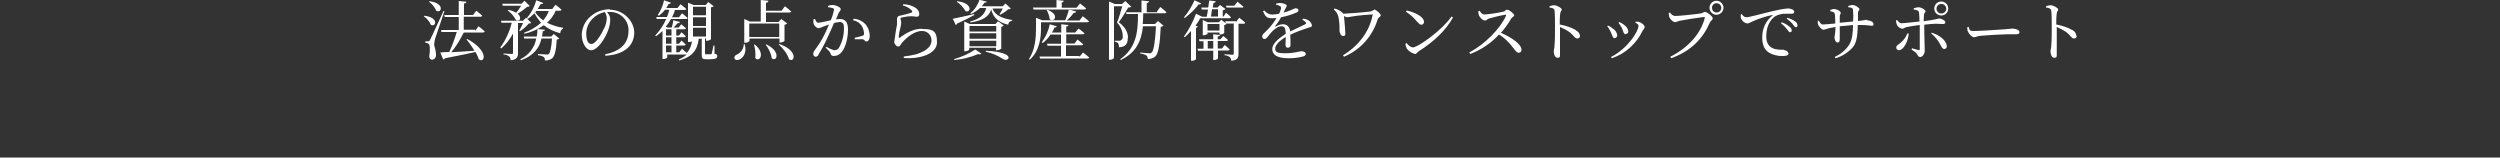 <?xml version="1.0" encoding="UTF-8"?>
<svg id="_レイヤー_1" data-name="レイヤー 1" xmlns="http://www.w3.org/2000/svg" version="1.1" viewBox="0 0 1000 63">
  <rect x="0" y="0" width="1000" height="63" fill="#333333" stroke="none"/>
  <defs>
    <style>
      .cls-1 {
        fill: #fff;
        stroke-width: 0px;
      }
    </style>
  </defs>
  <path class="cls-1" d="M382.9,9.4c3.1-1.4,5.3-2.5,6.8-3.4v-.4c-3.6.9-7.1,1.6-8.6,1.9l1.2,2.5c.3-.1.5-.4.6-.6Z"/>
  <path class="cls-1" d="M311.8,17.6l-.3.2c1.6,1.4,3.6,3.9,4.1,5.9,2.3,1.6,3.8-3.5-3.9-6.1Z"/>
  <path class="cls-1" d="M306.6,17.7l-.3.2c1.2,1.6,2.1,3.4,2.4,5.4,2,1.7,3.8-2.7-2.1-5.5Z"/>
  <path class="cls-1" d="M336.5,7.6c-.7,0-1.4,0-2.1.2.4-1,.8-1.9,1-2.5.3-.7.9-1,.9-1.7s-2.1-1.6-3.2-1.6c-.7,0-1.3.1-1.9.4v.5h0c.7,0,1.3.2,2,.4.3.1.5.4.4.7-.3,1.4-.7,2.8-1.3,4.1-1.6.4-3.3.8-5,1-.7,0-1-.8-1.3-1.5h-.5c-.2.6-.2,1.1-.1,1.7.2,1,1,1.7,1.9,2,.7-.1,1.5-.4,2.1-.7.5-.2,1.3-.5,2.2-.8-.6,1.4-1.2,2.8-1.8,4-1.1,2.3-2.5,4.4-4,6.4-.3.4-.5.8-.5,1.3,0,.6.3,1.1.9,1.2.6,0,1.1-.4,1.2-.9,1.4-2.3,2.7-4.7,3.8-7.2.8-1.6,1.6-3.6,2.4-5.4.7-.2,1.5-.3,2.2-.4,1.4,0,1.8.8,1.8,2.5,0,2.6-.6,5.2-1.9,7.6-.4.8-1.1,1.2-2,1.2-1.1-.3-2.2-.8-3.1-1.4l-.3.4c1.4,1.3,1.6,1.6,1.8,2,.3.9.5,1.3,1.4,1.3,1.3,0,2.4-.6,3.2-1.6,1.6-2,2.5-5.7,2.5-8.9s-1.2-4.3-3.2-4.3Z"/>
  <path class="cls-1" d="M341.5,7.5l-.3.6c1.4.2,2.6,1,3.4,2.1.6.9.9,1.9,1,3,.1.5-.1,1-.6,1.1,0,0,0,0,0,0-1,.3-2.1.6-3.1.8v.6c1.1,0,2.1,0,3.2,0,.8.2.8.9,1.5.9s1.3-.9,1.3-2.1c0-1.8-.6-3.5-1.8-4.9-1.2-1.2-2.8-2-4.6-2.1Z"/>
  <path class="cls-1" d="M311.7,17h.3c.7,0,1.3-.2,1.8-.6v-6.5c.4,0,.8-.3,1.1-.5l-2.4-1.8-1.1,1.2h-5v-3.8h9.4c.3,0,.6-.1.7-.4-1-.9-2.5-2.1-2.5-2.1l-1.4,1.8h-6.2V1.1c.5,0,.9-.3,1-.8L304.3,0v8.6h-4.4l-2.2-1v9.5h.3c.7,0,1.3-.2,1.8-.7v-1h12v1.5ZM299.7,14.8v-5.4h12v5.4h-12Z"/>
  <path class="cls-1" d="M285.8,21.5v-3.3h-.4c-.3,1.4-.6,2.8-.7,3.2,0,.2-.2.3-.4.3h-1.8c-.4,0-.5,0-.5-.4v-5.9h.4v.9h.3c.6,0,1.2-.2,1.7-.6V2.9c.4,0,.8-.2,1.1-.4l-2.2-1.7-1,1.2h-4.8l-2.3-.9v15.7h.3c.4,0,.9,0,1.3-.3-.2,1.7-.9,3.4-2.1,4.7-.8-.7-1.9-1.7-1.9-1.7l-1.1,1.4h-1.2v-2.7h3.1c.3,0,.6-.1.7-.4-.7-.7-1.7-1.6-1.7-1.6l-1,1.3h-1.1v-2.6h3.1c.3,0,.6-.1.7-.4-.7-.7-1.7-1.6-1.7-1.6l-1,1.3h-1.1v-2.5h3.2c.3,0,.6-.1.7-.4-.8-.7-1.9-1.6-1.9-1.6l-1,1.3h-2.1c.6-.5,1.1-1.1,1.6-1.7.4,0,.8-.1,1-.5l-2.7-.7c-.1,1-.3,2-.6,2.9h-1.7l-.7-.3c.8-1,1.5-2,2.1-3.1h6c.3,0,.6-.1.7-.4-.9-.8-2.3-1.9-2.3-1.9l-1.2,1.6h-2.8c.5-.9.9-1.9,1.2-2.9h3.8c.3,0,.6-.1.7-.4-.9-.9-2.3-1.9-2.3-1.9l-1.2,1.5h-4.5c.3-.5.7-1,.9-1.6.4,0,.8-.1,1-.5l-2.8-1c-.4,2.1-1.3,4.1-2.5,5.9l.4.3c1-.7,1.8-1.5,2.5-2.4h1.7c-.2,1-.5,2-.9,2.9h-4.3l.2.8h3.8c-1.1,2.4-2.6,4.7-4.4,6.6l.3.3c.9-.6,1.8-1.4,2.6-2.1v11.2h.3c.6,0,1.2-.2,1.6-.6v-1.2h7.8c-.9.8-2,1.5-3.2,2l.2.4c5.2-1.5,7.2-4,7.8-8.7h1.2v6.5c0,1.3.2,1.7,1.8,1.7h1.3c2.4,0,3.1-.4,3.1-1.2,0-.4-.2-.8-.6-.9ZM268.6,20.9h-2.2v-2.7h2.2v2.7ZM268.6,17.5h-2.2v-2.6h2.2v2.6ZM268.6,14.2h-2.2v-2.5h2.2v2.5ZM277.2,2.7h5.2v3.4h-5.2v-3.4ZM277.2,6.9h5.2v3.5h-5.2v-3.5ZM277.2,14.6v-3.5h5.2v3.5h-5.2Z"/>
  <path class="cls-1" d="M368.6,11.5c-3,0-6.1,1.6-8.7,3.6-.2.1-.3.1-.4-.2,0-1.2.3-2.4.6-3.6.2-.7.3-1.5.4-2.2,0-.6-.3-1.3-.3-1.6,0-.3.2-.5.5-.5,0,0,0,0,0,0,1.3-.3,2.5-.5,3.8-.5,1.2,0,1.5.2,2.2.2.5,0,.9-.3,1-.8,0,0,0-.2,0-.2,0-1.2-.7-2.2-1.7-2.7-1.5-.9-3.1-1.3-4.8-1.3v.5c1.3.3,2.5,1,3.5,2h0c.3.4.3.6,0,.8-1,.4-3.5,1-4.8,1.3-.7,0-1.1.7-1.1,1.3,0,.7,0,1.5,0,2.2-.2,1.3-.7,3.6-.8,5.1-.1.6-.2,1.2-.3,1.8,0,.5.2,1,.6,1.3.2.4.6.6,1.1.6.6,0,.9-.9,1.4-1.5,1.9-2.2,5-4.7,7.9-4.7,2-.1,3.8,1.4,3.9,3.5,0,0,0,.2,0,.3,0,2-1.4,4-6.1,5.5-1.6.4-3.3.7-5,.9v.6c6.2.5,13.3-1.5,13.3-6.3s-1.9-5.3-5.9-5.3Z"/>
  <path class="cls-1" d="M297.5,17.7h0c0,1.8-1.2,3.5-2.9,4.2-.6.2-1,.9-.8,1.5.3.7,1.3.8,2.2.3,1.3-.7,2.8-2.6,1.9-6h-.4Z"/>
  <path class="cls-1" d="M386.1,4.4c2.2,1.1,3.3-3.2-3.2-3.9l-.2.2c1.4.9,2.6,2.2,3.5,3.7Z"/>
  <path class="cls-1" d="M479.5,1.7c.3.2.8,0,1-.3l-2.7-1.3c-1.1,2.5-2.5,4.8-4.2,6.8l.3.3c2.1-1.6,4-3.4,5.6-5.5Z"/>
  <path class="cls-1" d="M208.4,2.4c-.6.9-1.2,1.9-1.9,2.7-1-.6-2.1-1-3.2-1.1l-.2.2c1.4,1,2.5,2.3,3.3,3.9,1.5.8,2.5-1.1.7-2.6,1.3-.8,2.6-1.8,3.8-2.8.4,0,.7,0,1-.3l-2.1-2.1-1.2,1.2h-7.7l.2.8h7.2Z"/>
  <path class="cls-1" d="M496.7,3.1c.3,0,.6-.1.7-.4-.9-.8-2.4-2-2.4-2l-1.3,1.6h-3.3l.2.7h6.1Z"/>
  <path class="cls-1" d="M174.5,4.3c2.2,1.2,3.5-3.1-2.7-3.8l-.2.2c1.3.9,2.3,2.2,2.9,3.6Z"/>
  <path class="cls-1" d="M650.3,13.6c.5,0,1-.4,1-.9,0,0,0,0,0,0,0-1.1-.7-2.1-1.6-2.7-.6-.5-1.3-.9-2-1.2l-.3.3c.5.7,1,1.4,1.4,2.2.6,1.4.6,2.4,1.5,2.4Z"/>
  <path class="cls-1" d="M566.9,8.7c.7.8,1.1,1.2,1.6,1.2.6,0,1.1-.5,1.1-1.1,0,0,0,0,0,0,0-2.2-3.8-3.9-6.9-4.6l-.3.5c1.7,1.1,3.3,2.5,4.5,4.1Z"/>
  <path class="cls-1" d="M172.3,9.9c2.1,1.2,3.4-3-2.6-3.6l-.2.2c1.2.8,2.2,2,2.8,3.3Z"/>
  <path class="cls-1" d="M244,3.7c-2.8,0-5.5.9-7.7,2.8-2.2,1.8-3.5,4.5-3.6,7.4,0,3.3,1.8,6.2,3.7,6.2,2.8,0,5.8-5,6.9-8.1.5-1.4.8-2.8.8-4.3,0-1.1-.6-2.1-1.3-2.9.3,0,.7,0,1,0,4-.2,7.5,3,7.6,7,0,.2,0,.4,0,.6,0,4.7-2.9,8-9.3,9.3v.6c8.7-.5,11.6-4.9,11.6-9.3s-4.2-9.1-9.7-9.1ZM241.6,11.4c-1,2.3-3.4,6.2-5,6.2s-2.1-1.9-2.1-4.3c0-2.2,1-4.3,2.6-5.9,1.3-1.3,3-2.2,4.8-2.6.5.7.7,1.5.8,2.3,0,1.5-.4,2.9-1,4.2Z"/>
  <path class="cls-1" d="M208.1,12.4c1.3-.8,2.4-1.8,3.4-3,.4,0,.7,0,1-.3l-2.1-2-1.2,1.2h-8.8l.2.8h4.1c-.9,3.6-2.4,6.9-4.6,9.9l.4.4c1.9-1.7,3.5-3.7,4.7-6v7.7c0,.4-.1.5-.6.5s-3.2-.2-3.2-.2v.4c.8,0,1.6.3,2.3.8.4.4.6,1,.5,1.5,2.6-.2,3-1.4,3-2.9v-12h2c-.4,1.1-1,2.1-1.5,3.1l.3.2Z"/>
  <path class="cls-1" d="M222,4.3h1.9,0c.3,0,.6-.1.7-.4-.9-.9-2.4-2-2.4-2l-1.3,1.7h-5.8c.4-.6.8-1.3,1.2-2,.4.1.8,0,1-.4l-2.8-1.1c-.7,2.6-2,5.1-3.8,7.2l.3.3c1-.6,1.9-1.4,2.8-2.3.7,1.4,1.6,2.6,2.6,3.8-2,1.8-4.3,3.1-6.8,4l.2.4c2.8-.6,5.4-1.8,7.7-3.4,1.9,1.5,4.2,2.6,6.6,3.2,0-.8.4-1.5,1.1-1.9v-.3c-2.2-.3-4.3-1-6.4-2,1.5-1.3,2.6-2.9,3.4-4.6ZM217.2,8.1c-1.2-.9-2.3-2-3.1-3.2.2-.2.3-.4.4-.5h5c-.5,1.4-1.3,2.7-2.3,3.8Z"/>
  <path class="cls-1" d="M220.6,14.6h-3.8c.1-.7.3-1.4.3-2.1.4,0,.8-.2.9-.6l-3-.3c0,1-.1,2-.3,3h-5.2l.2.8h4.8c-.6,3.6-3,6.7-6.4,8.3l.3.4c5.5-2,7.4-5.3,8.2-8.7h4.2c-.2,3.4-.7,5.7-1.3,6.2-.3.2-.6.3-.9.2-.6,0-2.3-.1-3.4-.2v.5c.8,0,1.6.3,2.3.7.4.4.5.9.5,1.4,1,0,1.9-.2,2.8-.8,1.1-.9,1.7-3.5,1.9-7.6.4,0,.7-.1,1-.4l-2.2-1.8-1.1,1.1Z"/>
  <path class="cls-1" d="M173.7,17.7c0-.8.2-1.6.4-2.4.4-1.3,2.6-7.5,3.7-10.9h-.4q-4.9,10.7-5.4,11.6c-.3.5-.3.5-.7.5h-1.2v.6c.5,0,.9.1,1.3.4.6.3.7,2.5.3,5.1,0,.6.4,1.2,1,1.3.9,0,1.7-.8,1.7-1.8,0,0,0,0,0-.1,0-2.1-.7-3.2-.8-4.5Z"/>
  <path class="cls-1" d="M190,11.9h-4.5v-5.2h6.7c.3,0,.6-.1.7-.4-.9-.9-2.4-2-2.4-2l-1.3,1.7h-3.6V1.4c.5,0,.9-.3,1-.7l-3.1-.3v5.6h-5.8l.2.8h5.6v5.2h-7.1l.2.8h6.1c-.8,2.7-1.8,5.4-3,8-1.5,0-2.8.1-3.6.2l1.2,2.8c.3,0,.5-.3.7-.5,5.4-1,9.3-1.9,12.2-2.5.5.9,1,1.9,1.3,2.9,2.5,1.9,4.1-3.5-4.6-8.1l-.3.2c1.2,1.4,2.2,2.9,3.2,4.5-3.4.2-6.7.5-9.3.6,2-2.4,3.6-5.1,5-7.9h7.7c.3,0,.6-.1.7-.4-.9-.9-2.5-2.1-2.5-2.1l-1.3,1.8Z"/>
  <path class="cls-1" d="M301.9,17.8h-.3c.5,1.8.7,3.6.5,5.4,1.7,2,4.2-1.9-.2-5.4Z"/>
  <path class="cls-1" d="M682.1,4.7c-.5.2-1,.3-1.4.6-1.3.3-9.1,1.1-10.7,1.1-.9-.1-1.6-.7-2-1.4h0s-.5.2-.5.2c0,.5.1,1.1.2,1.6.3.8,1.5,2.1,2.4,2.1.6-.2,1.2-.4,1.8-.6,3.2-.6,6.4-1.1,9.7-1.5.2,0,.4,0,.3.4-1.5,6-6.4,11.8-13.8,15.5l.4.6c7.9-2.9,12.6-7.8,15.4-14.2.4-.9,1.2-1.1,1.2-1.8s-2.2-2.5-3-2.5Z"/>
  <path class="cls-1" d="M713.5,19.9c-1,0-3.2.1-4.8-.8-1-.6-2.2-1.7-2.2-4.6,0-5,2.5-7.3,3.6-8,1.3-.7,2.8-1.1,4.3-1,.9,0,1.7,0,2.3,0,.5,0,.9-.2,1-.7,0,0,0,0,0,0,0-.5-.4-.9-.9-1.1-.6-.2-1.3-.4-1.9-.3-2,.2-4,.6-6,1.1-4.4,1-9,2.4-10.5,2.4-.7-.1-1.3-.6-1.7-1.3l-.4.2c0,.4,0,.9,0,1.3.4,1.2,1.4,2.1,2.7,2.3.6-.1,1.2-.4,1.7-.7,2.6-1.2,5.4-2.1,8.2-2.7.3,0,.3.1.1.2-2.7,2.1-4.2,5.4-4.1,8.9,0,3,.9,4.7,2.6,5.9,1.7,1,3.7,1.5,5.8,1.4,1.2,0,2.1-.3,2.1-1-.2-.8-.9-1.3-1.6-1.3Z"/>
  <path class="cls-1" d="M686.6.3c-1.5,0-2.8,1.2-2.8,2.8,0,1.5,1.2,2.8,2.8,2.8h0,0c1.5,0,2.8-1.3,2.8-2.8,0-1.5-1.3-2.8-2.8-2.8ZM686.6,5c-1,0-1.8-.8-1.8-1.9,0-1,.8-1.9,1.9-1.8h0,0c1,0,1.9.9,1.8,1.9,0,1-.9,1.9-1.9,1.8Z"/>
  <path class="cls-1" d="M715.8,10.7c-.9-.8-2-1.4-3.1-1.8l-.3.4c.9.7,1.7,1.5,2.4,2.4.5.6.8,1.2,1.2,1.2.4,0,.7-.3.7-.7,0,0,0,0,0,0,0-.6-.4-1.1-.8-1.5Z"/>
  <path class="cls-1" d="M645.9,15.2c.5,0,.9-.4,1-.9,0,0,0,0,0-.1-.1-1.2-.8-2.2-1.8-2.8-.6-.5-1.2-.9-1.9-1.2l-.3.3c.6.7,1,1.5,1.4,2.3h0c.7,1.4.7,2.5,1.7,2.5Z"/>
  <path class="cls-1" d="M630.3,12c-2-1.1-4.2-1.8-6.4-2.2,0-1.5,0-3.2.2-4.4,0-.9.6-1,.6-1.6s-1.9-1.7-3.1-1.7c-.6,0-1.2.2-1.8.4v.5c1.3.2,1.9.4,2,1.2.2,1.3.2,4.2.2,6.3s0,5.9-.2,7.8c0,1-.3,1.6-.3,2.2,0,1.2.5,2.6,1.5,2.6s1-.4,1-1.2,0-1.2,0-2.4c0-2.6,0-6.7,0-8.7,1.4.6,2.8,1.3,4,2.2,1.7,1.4,1.9,2.4,3,2.4.6,0,1-.5,1-1,0,0,0,0,0,0-.1-1-.7-1.8-1.6-2.2Z"/>
  <path class="cls-1" d="M718.1,8.6c-.9-.7-2-1.1-3.1-1.5l-.3.4c.9.6,1.7,1.3,2.4,2.2.5.6.8,1.2,1.2,1.2.3,0,.6-.2.7-.6,0,0,0,0,0-.1,0-.7-.4-1.3-.9-1.6Z"/>
  <path class="cls-1" d="M655.5,8.7c-.4,0-.9,0-1.3,0v.4c.8.4,1.2.8,1.2,1.2,0,2.2-4.2,9-11,12.5l.3.5c5.5-1.8,9.9-5.9,12.4-11.1h0c.4-.4.6-.8.8-1.3,0-.8-1.4-2-2.4-2.1Z"/>
  <path class="cls-1" d="M769.5,9.9c1.7-.2,3.7-.4,4.7-.4s2,.1,2.9.1,1-.2,1-.8-1.5-1.4-2.5-1.4c-2,.5-4,.8-6.1,1.1,0-1.1,0-2,.1-2.6,0-.8.6-.8.6-1.4s-1.5-1.5-2.6-1.6c-.7,0-1.4.2-2.1.4v.5c1.3.2,1.9.4,2.1,1.1.1,1.2.2,2.5.2,3.7-2,.2-6.1.7-7.3.7-.6,0-1.1-.6-1.7-1.3l-.4.2c0,.5.1,1.1.3,1.6.4.9,1.2,1.5,2.1,1.7.7,0,1-.5,2-.7,1.3-.3,3.5-.6,5.1-.8v2.1c0,2.2,0,6.3,0,7.6,0,.4-.2.4-.5.3-.9-.2-1.7-.4-2.6-.7l-.2.5c.8.5,1.5,1,2.1,1.7.6.8.5,1.3,1.4,1.3s1.8-1.3,1.8-2.5-.2-6.1-.2-8.3,0-1.5,0-2.3Z"/>
  <path class="cls-1" d="M805.3,11.4c-.7,0-1.5.2-3.2.3-1.3.1-10.1.7-12.5.7s-1.6-.8-2.2-1.7l-.5.2c0,.5,0,1.1.2,1.6.4,1,1.7,2.4,2.5,2.4s1.2-.5,2.8-.6c1.9-.2,8.8-.6,10.6-.6s2.6,0,3.5,0,1.3-.3,1.3-.8c0-.8-1.2-1.4-2.4-1.4Z"/>
  <path class="cls-1" d="M746.8,7.9c-.6,0-.8.2-3.6.5,0-1,0-2.2,0-3.1,0-1.2.6-1.1.6-1.6s-1.6-1.7-2.8-1.7c-.6,0-1.2.2-1.7.4v.5c1.2.1,1.8.3,1.9.9.1,1.6.2,3.2,0,4.8l-5.3.5c0-1,0-2,0-2.5,0-.9.4-.9.4-1.4,0-.8-1.7-1.6-2.6-1.6-.6,0-1.1.2-1.6.4v.5c1.1.2,1.7.4,1.8,1,.2,1.3.2,2.6.2,3.9-1.5.1-4,.4-4.9.4s-1.1-.7-1.7-1.5h-.4c0,.7,0,1.2.2,1.7.3.5,1.3,1.9,2.1,1.9.6-.1,1.2-.3,1.8-.5.7-.2,1.7-.4,3-.6,0,1.4-.2,2.8-.4,4.2,0,.8.5,2,1.2,2s.9-.4.9-1.5,0-2.9,0-5c1.6-.1,3.5-.3,5.3-.5,0,3-.3,6-1.6,8-1.4,2.1-3.4,3.7-5.7,4.8l.3.5c2.8-.8,5.2-2.4,7.1-4.6,1.6-2.2,1.7-5.4,1.8-8.7.6,0,1.2,0,1.6,0,2.2,0,3.2.3,3.9.3s.8-.1.8-.7c0-.9-1.5-1.5-2.7-1.5Z"/>
  <path class="cls-1" d="M830.5,14.2c-.1-1-.7-1.8-1.6-2.2-2-1.1-4.2-1.8-6.4-2.2,0-1.5,0-3.2.2-4.4,0-.9.6-1,.6-1.6s-1.9-1.7-3.1-1.7c-.6,0-1.3.2-1.8.4v.5c1.3.2,1.9.4,2.1,1.2.2,1.3.2,4.2.2,6.3s0,5.9-.2,7.8c0,1-.3,1.6-.3,2.2,0,1.2.5,2.6,1.5,2.6s1-.4,1-1.2,0-1.2,0-2.4c0-2.6,0-6.7,0-8.7,1.4.6,2.8,1.3,4,2.2,1.7,1.4,1.9,2.4,3,2.4.6,0,1-.5,1-1,0,0,0,0,0,0Z"/>
  <path class="cls-1" d="M776.5.6c-1.6,0-2.8,1.3-2.8,2.8,0,1.6,1.3,2.8,2.8,2.8h0,0c1.6,0,2.8-1.3,2.8-2.8,0-1.6-1.3-2.8-2.8-2.8ZM776.6,5.4c-1.1,0-2-.8-2-1.9,0-1.1.9-2,2-1.9h0c1.1,0,1.9.9,1.9,1.9,0,1-.9,1.9-1.9,1.9Z"/>
  <path class="cls-1" d="M760,17.3c-1,.8-1.5.9-1.5,1.7,0,.6.4,1,1,1.1,0,0,0,0,0,0,2,0,3.8-3.8,4-6.7h-.6c-.5,1.5-1.6,2.9-2.9,3.9Z"/>
  <path class="cls-1" d="M600.3,13.2c1.6-1.8,3-3.7,4.2-5.8.3-.5,1.2-.8,1.2-1.3s-1.9-2.2-2.8-2.2-.8.6-1.3.7c-2.6.6-5.2,1-7.9,1.2-.9,0-1.4-.9-1.9-1.5l-.5.2c0,.6.1,1.1.3,1.7.3.7,1.4,2,2.3,2s.8-.5,1.7-.8c1.4-.4,4.9-1.3,6.5-1.5.3,0,.4,0,.3.4-2.3,5.2-8.6,11.5-14.7,14.7l.4.6c4.4-1.7,8.3-4.3,11.5-7.8,2.1,1.3,3.9,3,5.4,5,1.2,1.5,1.7,2.3,2.5,2.3.6,0,1.1-.5,1.1-1.1,0,0,0,0,0,0,0-2.4-4.1-5.1-8.3-6.9Z"/>
  <path class="cls-1" d="M772.8,12.9l-.3.5c1.5,1.2,2.7,2.7,3.6,4.4.5.9.8,1.8,1.6,1.8.6,0,1.1-.5,1-1.1,0-.1,0-.2,0-.3-.4-2.3-3.1-4.2-5.9-5.1Z"/>
  <path class="cls-1" d="M523.3,8.1c-.7-.4-1.4-.6-2.1-.6l-.3.4c.5.2.9.5,1.3.9.4.4.3.6-.1.9-1.5.8-3.9,1.8-6,2.9-.3-1.9-1.3-2.9-2.9-2.9-1,0-2,.4-2.9.9-.2.1-.3,0-.2-.2.9-1.1,1.7-2.3,2.3-3.5,2.1-.4,4.2-1,6.2-1.9.4-.1.7-.5.8-.9,0-.6-.6-.8-1.3-.8-.6.2-1.1.4-1.6.7-1,.4-2,.8-3.1,1,.3-.6.6-1.2.8-1.6.2-.3.4-.7.5-1.1,0-.7-1.8-1.1-2.7-1.1-.5,0-1.1.1-1.6.3v.4c.5,0,1,.2,1.5.5.3,0,.5.4.5.8,0,0,0,.1,0,.2-.2.7-.4,1.5-.8,2.1-.8.2-1.6.2-2.4.3-1.3.1-2.6-.5-3.5-1.6l-.5.3c.9,2,1.4,2.8,3.5,2.8.6,0,1.3,0,1.9-.1-1,1.7-2.2,3.3-3.6,4.7-1.1,1.2-2.1,1.8-2.1,2.5-.1.6.2,1.1.8,1.2,0,0,.1,0,.2,0,.7,0,1.5-1.4,2.4-2.4,1-1.2,2.8-2.7,4.2-2.7s1.7.8,1.8,3c-2.9,1.9-5.4,4-5.4,6.1s1.6,3.7,6.5,3.7c2,0,3.9-.2,5.8-.7.9-.3,1.1-.6,1.1-1.1s-.7-1-1.7-1-2.7.8-6.5.8-4-.7-4-2,1.8-3.1,4.2-4.5c0,1.3-.1,2.6-.1,3.2,0,.6.4,1.1.9,1.1.6,0,1.1-.4,1.1-.9,0,0,0-.2,0-.2,0-.9,0-2.6-.1-4.1,2.3-1.1,4.7-2,7.2-2.8,1.1-.3,1.5-.4,1.5-.9-.2-.9-.7-1.7-1.6-2.2Z"/>
  <path class="cls-1" d="M565,18.9h0c-.9,0-1.7-.9-2.4-1.7l-.4.3c0,.7.2,1.3.5,1.9.8,1.1,2,1.9,3.3,2.2.6,0,.9-.7,1.5-1.1,5.8-3.7,10.6-8,13.7-13.5l-.6-.4c-3.7,5.4-13.4,12.4-15.6,12.4Z"/>
  <path class="cls-1" d="M431.7,22.4h-5.3v-4.3h6.2c.3,0,.6-.1.7-.4-.9-.8-2.3-1.9-2.3-1.9l-1.2,1.6h-3.3v-3.7h6.6c.3,0,.6-.1.7-.4-.9-.8-2.4-1.9-2.4-1.9l-1.3,1.6h-3.6v-2.4c.4,0,.8-.2.9-.6l-2.9-.3v3.3h-3.7c.4-.6.7-1.3,1-2,.4,0,.8-.1.9-.5l-2.8-.8c-.5,2.6-1.6,5-3.2,7.2l.4.3c1.2-.9,2.3-2.1,3.1-3.4h4.2v3.7h-5.6l.2.8h5.4v4.3h-8.6l.2.8h19c.3,0,.6-.1.7-.4-1-.9-2.5-2-2.5-2l-1.4,1.7Z"/>
  <path class="cls-1" d="M434.5,3.4c-1-.9-2.5-2-2.5-2l-1.4,1.7h-5.9V1c.4,0,.7-.3.8-.7l-2.9-.3v3h-9.4l.2.8h20.3c.3,0,.6-.1.7-.4Z"/>
  <path class="cls-1" d="M418.9,3.9h-.3c.7,1.2,1.1,2.5,1.3,3.8,1.8,1.6,4.1-2-1-3.8Z"/>
  <path class="cls-1" d="M381.7,23.6v.4c3.4-.3,6.6-1.1,9.6-2.4.4.2.9.2,1.3-.1l-2.5-1.7c-2.6,1.7-5.4,3-8.4,3.8Z"/>
  <path class="cls-1" d="M394.3,20.3v.4c2.4.5,4.8,1.5,6.9,2.9,2.2,1.5,5.9-2.7-6.9-3.3Z"/>
  <path class="cls-1" d="M396.8,3.4h4.3s0,0,0,0h0s0,0,0,0c-.4.8-.8,1.6-1.3,2.3l.3.2c1.1-.6,2.2-1.3,3.2-2.2.4,0,.7,0,1-.3l-2.1-2-1.1,1.1h-8.4c.4-.5.8-1,1.2-1.5.6,0,.8,0,.9-.3l-3-.8c-.7,2.1-1.9,4-3.7,5.4l.3.3c1.3-.6,2.6-1.4,3.6-2.4h2.5c-.7,2.8-2.6,4.3-6.4,5.4v.4c4.6-.7,7.4-2.1,8.4-5.2.7,2.7,2.2,5,6.8,6.1,0-.9.8-1.6,1.6-1.6v-.3c-5.2-.8-7.2-2.5-8-4.8Z"/>
  <path class="cls-1" d="M416.3,8.9h18.6c.3,0,.6-.1.7-.4-.9-.8-2.5-2-2.5-2l-1.3,1.7h-5.1c1-.9,2-1.9,2.8-3.1.4.1.8,0,1-.5l-2.9-.8c-.4,1.5-.9,2.9-1.5,4.3h-9.7s.4,0,.4,0l-2.4-1v4.1c0,3.9-.3,8.5-2.8,12.4l.3.3c4.1-3.7,4.5-9.2,4.5-12.7v-2.4Z"/>
  <path class="cls-1" d="M400.5,19.6v-8.9c.4,0,.7-.2,1-.5l-2.3-1.7-1,1.1h-10.3l-2.2-1v11.9h.3c.6,0,1.3-.2,1.7-.6v-.8h10.7v1h.3c.6,0,1.2-.2,1.7-.6ZM398.5,18.5h-10.7v-2.2h10.7v2.2ZM398.5,15.5h-10.7v-2.2h10.7v2.2ZM398.5,12.6h-10.7v-2.2h10.7v2.2Z"/>
  <path class="cls-1" d="M494.4,8.5h-4.3l.2.8-1.8-1.4-1,1h-4.4l-2-.9v6.1h.3c.6,0,1.1-.2,1.6-.5v-.6h4.8v.8h.3c.6,0,1.1-.2,1.6-.6v-3.2c.3,0,.6-.2.9-.4l-.2-.2h3.1v12c0,.4-.1.5-.6.5s-3.1-.2-3.1-.2v.4c.8,0,1.6.3,2.2.8.3.4.5.9.5,1.4,2.6-.2,2.9-1.3,2.9-2.8v-12h2c.3,0,.6-.1.7-.4-.9-.9-2.4-2-2.4-2l-1.3,1.7ZM487.8,12.2h-4.8v-2.6h4.8v2.6Z"/>
  <path class="cls-1" d="M549.6,4c-.4,0-1,.6-1.5.6-2.2.3-8.3.8-10.8.9,0-.1-.1-.2-.2-.3-.9-.9-2.1-1.5-3.3-1.8l-.3.4c.9.7,1.5,1.6,1.8,2.7.3,1.2.4,2.4.5,3.6,0,.9,0,1.5,0,2.1s.4,2.2,1.4,2.2,1-.6.9-1.5c0-1.2-.4-5-.5-6.5.4.3.8.4,1.2.5.6,0,2.2-.4,4-.6s4.8-.5,5.9-.5.3.1.3.4c-1.2,6.3-5.6,12.2-11.8,15.9l.4.6c6.6-2.8,11.5-8.3,13.5-15.1.2-.5,1.2-1,1.2-1.5s-1.8-2.3-2.7-2.3Z"/>
  <path class="cls-1" d="M451.2,15.1c0-2-1-4.3-3.7-6.2,1.4-1.9,2.6-3.9,3.8-5.9.4,0,.8,0,1.2-.3l-2.4-2.3-1.3,1.2h-2.9l-2.3-1v23.3h.4c.6,0,1.2-.2,1.6-.7V2.5h3.3c-.6,2-1.4,5-2.1,6.5,1.4,1.5,2.3,3.4,2.3,5.5.1.6-.1,1.2-.7,1.6-.2.1-.4.2-.7.2h-1.8v.4c.5,0,.9.2,1.3.5.3.5.4,1.1.4,1.7,2.6-.1,3.6-1.4,3.5-3.8Z"/>
  <path class="cls-1" d="M462.9,4.9h-4.2V1.2c.5,0,.8-.3.9-.7l-3-.3v4.7h-6.2l.2.7h4.6c0,7.9-.9,13.6-7.1,18.1l.2.3c6.2-3,8.2-7.5,8.9-13.5h5.2c-.3,5.8-.9,9.8-1.7,10.5-.3.2-.6.4-1,.3-.6,0-2.5-.2-3.6-.3v.4c.9.1,1.8.4,2.5.8.4.4.5.9.5,1.4,1.1,0,2.2-.3,3-1,1.3-1.2,1.9-5.2,2.2-11.9.4,0,.8-.2,1.1-.4l-2.2-1.9-1.2,1.2h-4.9c.1-1.4.2-2.8.2-4.3h8.6c.3,0,.6-.1.7-.4-.9-.9-2.5-2.1-2.5-2.1l-1.3,1.8Z"/>
  <path class="cls-1" d="M479.9,7h0,0s0,.3,0,.3h11.8c.3,0,.6-.1.7-.4-.7-.8-2-1.8-2-1.8l-1,1.5h-.3v-2.5c.4,0,.8-.2,1.1-.5l-2.2-1.6-1,1h-1.9l.3-1.8c.4,0,.8-.3.9-.7l-2.6-.3c-.1.9-.3,1.8-.4,2.8h-2.8l.2.8h2.5c-.2,1-.3,2.1-.5,2.9h-1.8l-2.5-1.2c-1.2,3.2-2.8,6.3-4.8,9.1l.3.3c.9-.8,1.7-1.6,2.5-2.5v11.9h.4c.6,0,1.1-.2,1.6-.6v-12.6c.3,0,.6-.2.8-.5l-1-.3c.8-1.1,1.4-2.1,1.9-3ZM484.9,3.7h2.3v2.9h-2.8l.4-2.9Z"/>
  <path class="cls-1" d="M491.2,20.2c.3,0,.6-.1.7-.4-.6-.6-1.3-1.2-2-1.8l-1.1,1.4h-1.7v-3h3.4c.3,0,.6-.1.7-.4-.7-.7-1.9-1.6-1.9-1.6l-1.1,1.3h-1.1v-1.1c.4,0,.8-.2.9-.6l-2.7-.3v2h-5.7l.2.8h1.6v3h-2.4l.2.8h6.1v3.7h.4c.5,0,1.1-.2,1.5-.6v-3.2h4.1ZM485.3,19.4h-2.2v-3h2.2v3Z"/>
</svg>